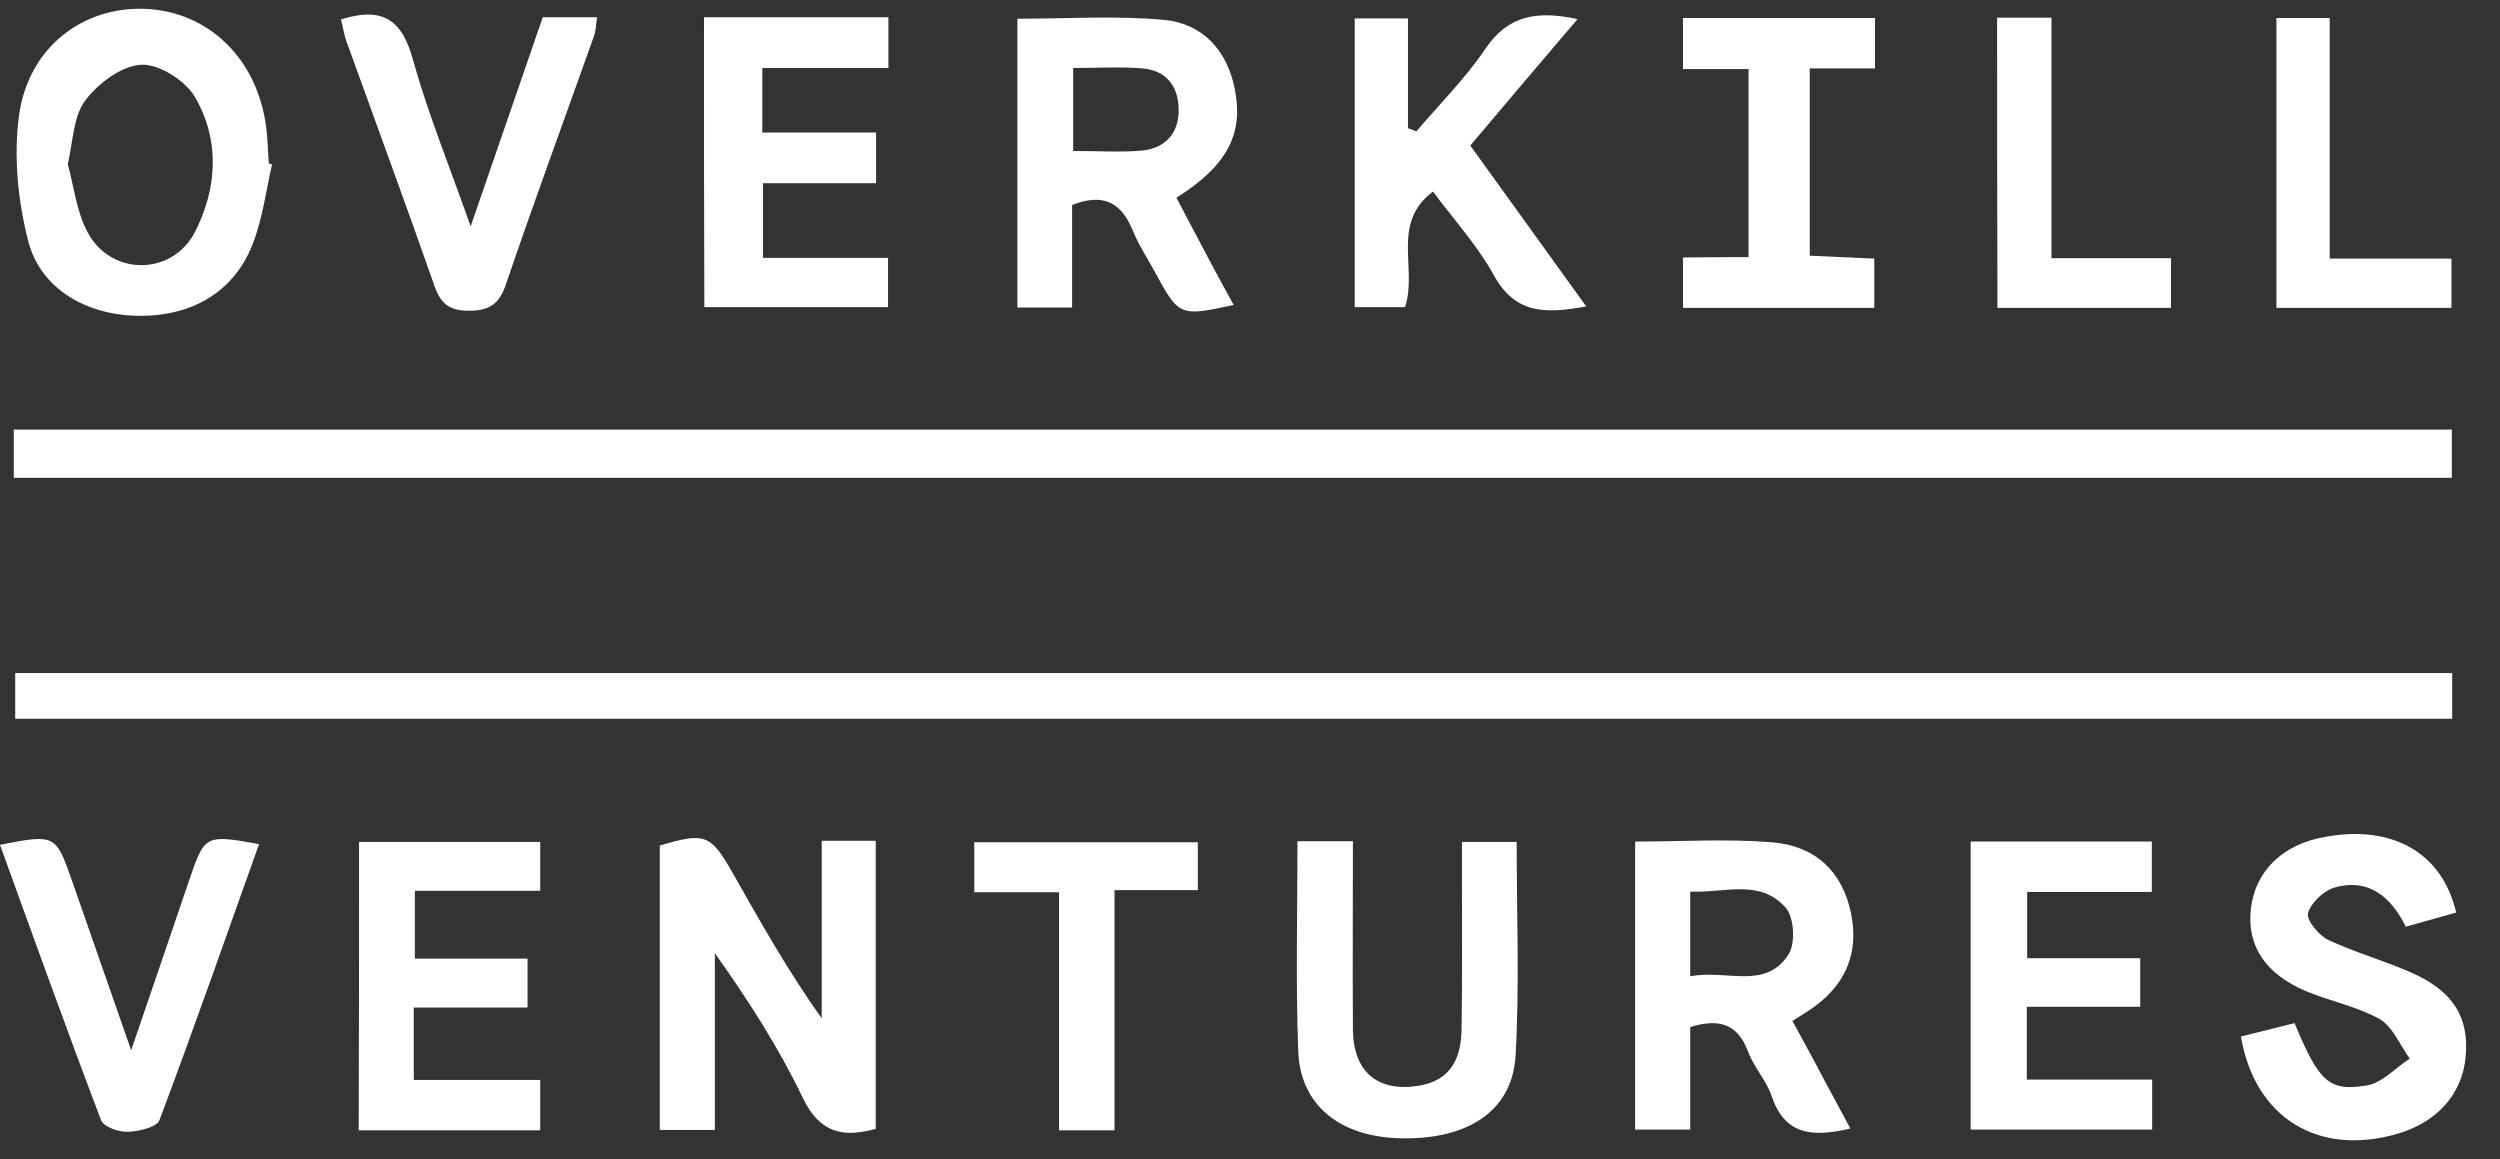 <svg width="69" height="32" viewBox="0 0 69 32" fill="none" xmlns="http://www.w3.org/2000/svg">
<rect x="0" y="0" width="69" height="32" fill="#333333" stroke="none"/>
<path d="M0.38 13.187C0.38 12.727 0.38 12.317 0.38 11.857C22.82 11.857 45.22 11.857 67.67 11.857C67.67 12.307 67.67 12.707 67.67 13.187C45.27 13.187 22.87 13.187 0.38 13.187Z" fill="white"/>
<path d="M67.68 18.577C67.68 19.007 67.68 19.377 67.68 19.837C45.28 19.837 22.89 19.837 0.42 19.837C0.42 19.477 0.42 19.087 0.42 18.577C22.78 18.577 45.19 18.577 67.68 18.577Z" fill="white"/>
<path d="M22.68 23.207C23.28 23.207 23.69 23.207 24.17 23.207C24.17 25.857 24.17 28.477 24.17 31.157C23.29 31.397 22.64 31.297 22.16 30.307C21.5 28.927 20.66 27.617 19.73 26.307C19.73 27.907 19.73 29.517 19.73 31.187C19.16 31.187 18.71 31.187 18.21 31.187C18.21 28.547 18.21 25.947 18.21 23.337C19.46 22.967 19.61 23.017 20.23 24.108C20.99 25.448 21.74 26.788 22.68 28.108C22.68 26.508 22.68 24.907 22.68 23.207Z" fill="white"/>
<path d="M29.59 5.657C29.59 6.557 29.59 7.487 29.59 8.487C29.05 8.487 28.6 8.487 28.08 8.487C28.08 5.837 28.08 3.197 28.08 0.517C29.43 0.517 30.78 0.427 32.12 0.547C33.19 0.647 33.87 1.387 34.08 2.457C34.33 3.697 33.87 4.577 32.47 5.457C32.72 5.937 32.98 6.427 33.24 6.917C33.5 7.417 33.77 7.907 34.05 8.417C32.56 8.737 32.54 8.737 31.87 7.497C31.66 7.107 31.41 6.737 31.25 6.327C30.93 5.577 30.44 5.327 29.59 5.657ZM29.62 4.167C30.33 4.167 30.92 4.207 31.51 4.157C32.16 4.097 32.54 3.677 32.53 3.027C32.53 2.387 32.19 1.937 31.52 1.887C30.91 1.837 30.28 1.877 29.62 1.877C29.62 2.667 29.62 3.377 29.62 4.167Z" fill="white"/>
<path d="M49.47 28.177C49.76 28.707 50.03 29.197 50.29 29.697C50.54 30.157 50.79 30.627 51.07 31.147C50.04 31.387 49.27 31.347 48.9 30.257C48.75 29.817 48.4 29.447 48.24 29.007C47.96 28.267 47.45 28.097 46.65 28.347C46.65 29.247 46.65 30.177 46.65 31.177C46.1 31.177 45.66 31.177 45.13 31.177C45.13 28.547 45.13 25.927 45.13 23.227C46.41 23.227 47.67 23.147 48.91 23.247C50.12 23.347 50.84 24.067 51.08 25.167C51.33 26.317 50.93 27.237 49.9 27.907C49.77 27.987 49.65 28.067 49.47 28.177ZM46.65 26.947C47.65 26.747 48.72 27.337 49.36 26.347C49.56 26.047 49.52 25.327 49.29 25.057C48.57 24.237 47.57 24.657 46.65 24.607C46.65 25.417 46.65 26.097 46.65 26.947Z" fill="white"/>
<path d="M7.51 4.537C7.34 5.267 7.25 6.027 6.98 6.717C6.48 8.037 5.32 8.727 3.85 8.717C2.41 8.707 1.13 7.997 0.78 6.657C0.49 5.537 0.37 4.287 0.53 3.147C0.81 1.267 2.33 0.157 4.05 0.247C5.77 0.337 7.09 1.627 7.34 3.467C7.39 3.807 7.39 4.158 7.42 4.508C7.45 4.528 7.48 4.537 7.51 4.537ZM1.87 4.528C2.04 5.148 2.11 5.827 2.41 6.397C3.05 7.627 4.76 7.627 5.39 6.387C6 5.177 6.07 3.857 5.38 2.677C5.11 2.217 4.38 1.757 3.89 1.787C3.35 1.817 2.7 2.308 2.35 2.778C2.02 3.218 2.02 3.898 1.87 4.528Z" fill="white"/>
<path d="M67.79 25.187C67.35 25.307 66.91 25.437 66.4 25.577C65.99 24.747 65.37 24.227 64.43 24.497C64.13 24.587 63.78 24.917 63.7 25.207C63.65 25.387 63.99 25.807 64.25 25.937C64.99 26.287 65.79 26.508 66.54 26.838C67.71 27.348 68.16 28.087 68.05 29.187C67.95 30.207 67.26 30.978 66.15 31.298C63.99 31.918 62.23 30.858 61.85 28.608C62.34 28.488 62.84 28.358 63.33 28.238C64 29.848 64.27 30.137 65.33 29.957C65.75 29.887 66.12 29.468 66.51 29.218C66.24 28.848 66.04 28.338 65.68 28.128C65.06 27.778 64.32 27.638 63.65 27.358C62.53 26.888 62.02 26.107 62.12 25.117C62.23 24.047 63 23.297 64.18 23.097C66.03 22.757 67.41 23.537 67.79 25.187Z" fill="white"/>
<path d="M19.43 0.477C21.18 0.477 22.82 0.477 24.52 0.477C24.52 0.937 24.52 1.357 24.52 1.877C23.34 1.877 22.22 1.877 21.04 1.877C21.04 2.497 21.04 3.017 21.04 3.657C22.06 3.657 23.08 3.657 24.18 3.657C24.18 4.167 24.18 4.557 24.18 5.057C23.18 5.057 22.15 5.057 21.06 5.057C21.06 5.777 21.06 6.387 21.06 7.117C22.19 7.117 23.32 7.117 24.51 7.117C24.51 7.617 24.51 8.007 24.51 8.477C22.85 8.477 21.17 8.477 19.44 8.477C19.43 5.807 19.43 3.177 19.43 0.477Z" fill="white"/>
<path d="M55.94 27.787C55.94 28.517 55.94 29.107 55.94 29.797C57.1 29.797 58.22 29.797 59.4 29.797C59.4 30.307 59.4 30.707 59.4 31.177C57.76 31.177 56.11 31.177 54.39 31.177C54.39 28.547 54.39 25.917 54.39 23.227C56.07 23.227 57.7 23.227 59.39 23.227C59.39 23.677 59.39 24.097 59.39 24.617C58.25 24.617 57.13 24.617 55.95 24.617C55.95 25.257 55.95 25.807 55.95 26.447C57 26.447 58 26.447 59.07 26.447C59.07 26.927 59.07 27.307 59.07 27.787C58.05 27.787 57.05 27.787 55.94 27.787Z" fill="white"/>
<path d="M40.58 4.017C41.66 5.517 42.69 6.947 43.78 8.457C42.68 8.657 41.83 8.687 41.23 7.597C40.78 6.777 40.13 6.067 39.55 5.287C38.38 6.167 39.13 7.407 38.78 8.477C38.37 8.477 37.92 8.477 37.39 8.477C37.39 5.847 37.39 3.217 37.39 0.507C37.83 0.507 38.28 0.507 38.86 0.507C38.86 1.507 38.86 2.517 38.86 3.537C38.94 3.567 39.01 3.597 39.09 3.627C39.73 2.877 40.44 2.167 40.99 1.357C41.62 0.417 42.42 0.287 43.54 0.527C42.51 1.737 41.54 2.877 40.58 4.017Z" fill="white"/>
<path d="M41.86 23.237C41.86 25.247 41.94 27.197 41.83 29.137C41.74 30.657 40.52 31.457 38.67 31.417C36.99 31.387 35.88 30.507 35.83 28.997C35.76 27.087 35.81 25.177 35.81 23.217C36.34 23.217 36.77 23.217 37.34 23.217C37.34 24.967 37.33 26.687 37.34 28.407C37.35 29.587 38.02 30.147 39.16 29.967C40.06 29.817 40.33 29.187 40.34 28.397C40.36 27.047 40.35 25.687 40.35 24.327C40.35 23.987 40.35 23.647 40.35 23.237C40.88 23.237 41.3 23.237 41.86 23.237Z" fill="white"/>
<path d="M9.91 23.237C11.61 23.237 13.24 23.237 14.91 23.237C14.91 23.697 14.91 24.097 14.91 24.587C13.77 24.587 12.65 24.587 11.45 24.587C11.45 25.227 11.45 25.767 11.45 26.457C12.47 26.457 13.49 26.457 14.56 26.457C14.56 26.957 14.56 27.317 14.56 27.807C13.53 27.807 12.5 27.807 11.42 27.807C11.42 28.507 11.42 29.097 11.42 29.807C12.57 29.807 13.72 29.807 14.91 29.807C14.91 30.337 14.91 30.737 14.91 31.197C13.24 31.197 11.61 31.197 9.9 31.197C9.91 28.567 9.91 25.937 9.91 23.237Z" fill="white"/>
<path d="M9.41 0.537C10.61 0.157 11.11 0.597 11.4 1.657C11.81 3.127 12.39 4.547 12.99 6.247C13.71 4.167 14.34 2.327 14.98 0.477C15.48 0.477 15.95 0.477 16.48 0.477C16.45 0.667 16.45 0.847 16.39 1.007C15.58 3.287 14.74 5.567 13.96 7.857C13.78 8.387 13.51 8.577 12.94 8.577C12.4 8.577 12.16 8.377 11.99 7.887C11.2 5.627 10.37 3.387 9.56 1.137C9.49 0.937 9.46 0.717 9.41 0.537Z" fill="white"/>
<path d="M48.26 7.097C48.26 5.287 48.26 3.637 48.26 1.907C47.64 1.907 47.08 1.907 46.45 1.907C46.45 1.407 46.45 0.987 46.45 0.497C48.21 0.497 49.96 0.497 51.75 0.497C51.75 0.957 51.75 1.387 51.75 1.887C51.14 1.887 50.58 1.887 49.95 1.887C49.95 3.637 49.95 5.317 49.95 7.057C50.54 7.087 51.1 7.107 51.73 7.137C51.73 7.597 51.73 8.017 51.73 8.497C49.98 8.497 48.23 8.497 46.45 8.497C46.45 8.037 46.45 7.617 46.45 7.107C47.06 7.097 47.62 7.097 48.26 7.097Z" fill="white"/>
<path d="M7.15 23.297C6.24 25.847 5.35 28.397 4.4 30.917C4.33 31.107 3.84 31.227 3.54 31.237C3.28 31.247 2.86 31.107 2.79 30.917C1.83 28.397 0.92 25.857 0 23.317C1.52 23.017 1.54 23.027 1.99 24.317C2.5 25.787 3.02 27.257 3.62 28.987C4.21 27.257 4.71 25.807 5.2 24.357C5.65 23.037 5.64 23.027 7.15 23.297Z" fill="white"/>
<path d="M29.23 24.627C28.36 24.627 27.67 24.627 26.89 24.627C26.89 24.157 26.89 23.737 26.89 23.247C28.93 23.247 30.96 23.247 33.06 23.247C33.06 23.657 33.06 24.057 33.06 24.567C32.36 24.567 31.62 24.567 30.76 24.567C30.76 26.837 30.76 28.997 30.76 31.197C30.2 31.197 29.77 31.197 29.23 31.197C29.23 29.047 29.23 26.897 29.23 24.627Z" fill="white"/>
<path d="M55.12 0.487C55.6 0.487 56.06 0.487 56.62 0.487C56.62 2.667 56.62 4.827 56.62 7.127C57.76 7.127 58.81 7.127 59.92 7.127C59.92 7.657 59.92 8.047 59.92 8.497C58.33 8.497 56.76 8.497 55.13 8.497C55.12 5.837 55.12 3.187 55.12 0.487Z" fill="white"/>
<path d="M62.83 8.497C62.83 5.807 62.83 3.177 62.83 0.497C63.3 0.497 63.73 0.497 64.3 0.497C64.3 2.657 64.3 4.837 64.3 7.137C65.49 7.137 66.55 7.137 67.66 7.137C67.66 7.647 67.66 8.047 67.66 8.497C66.07 8.497 64.51 8.497 62.83 8.497Z" fill="white"/>
</svg>
